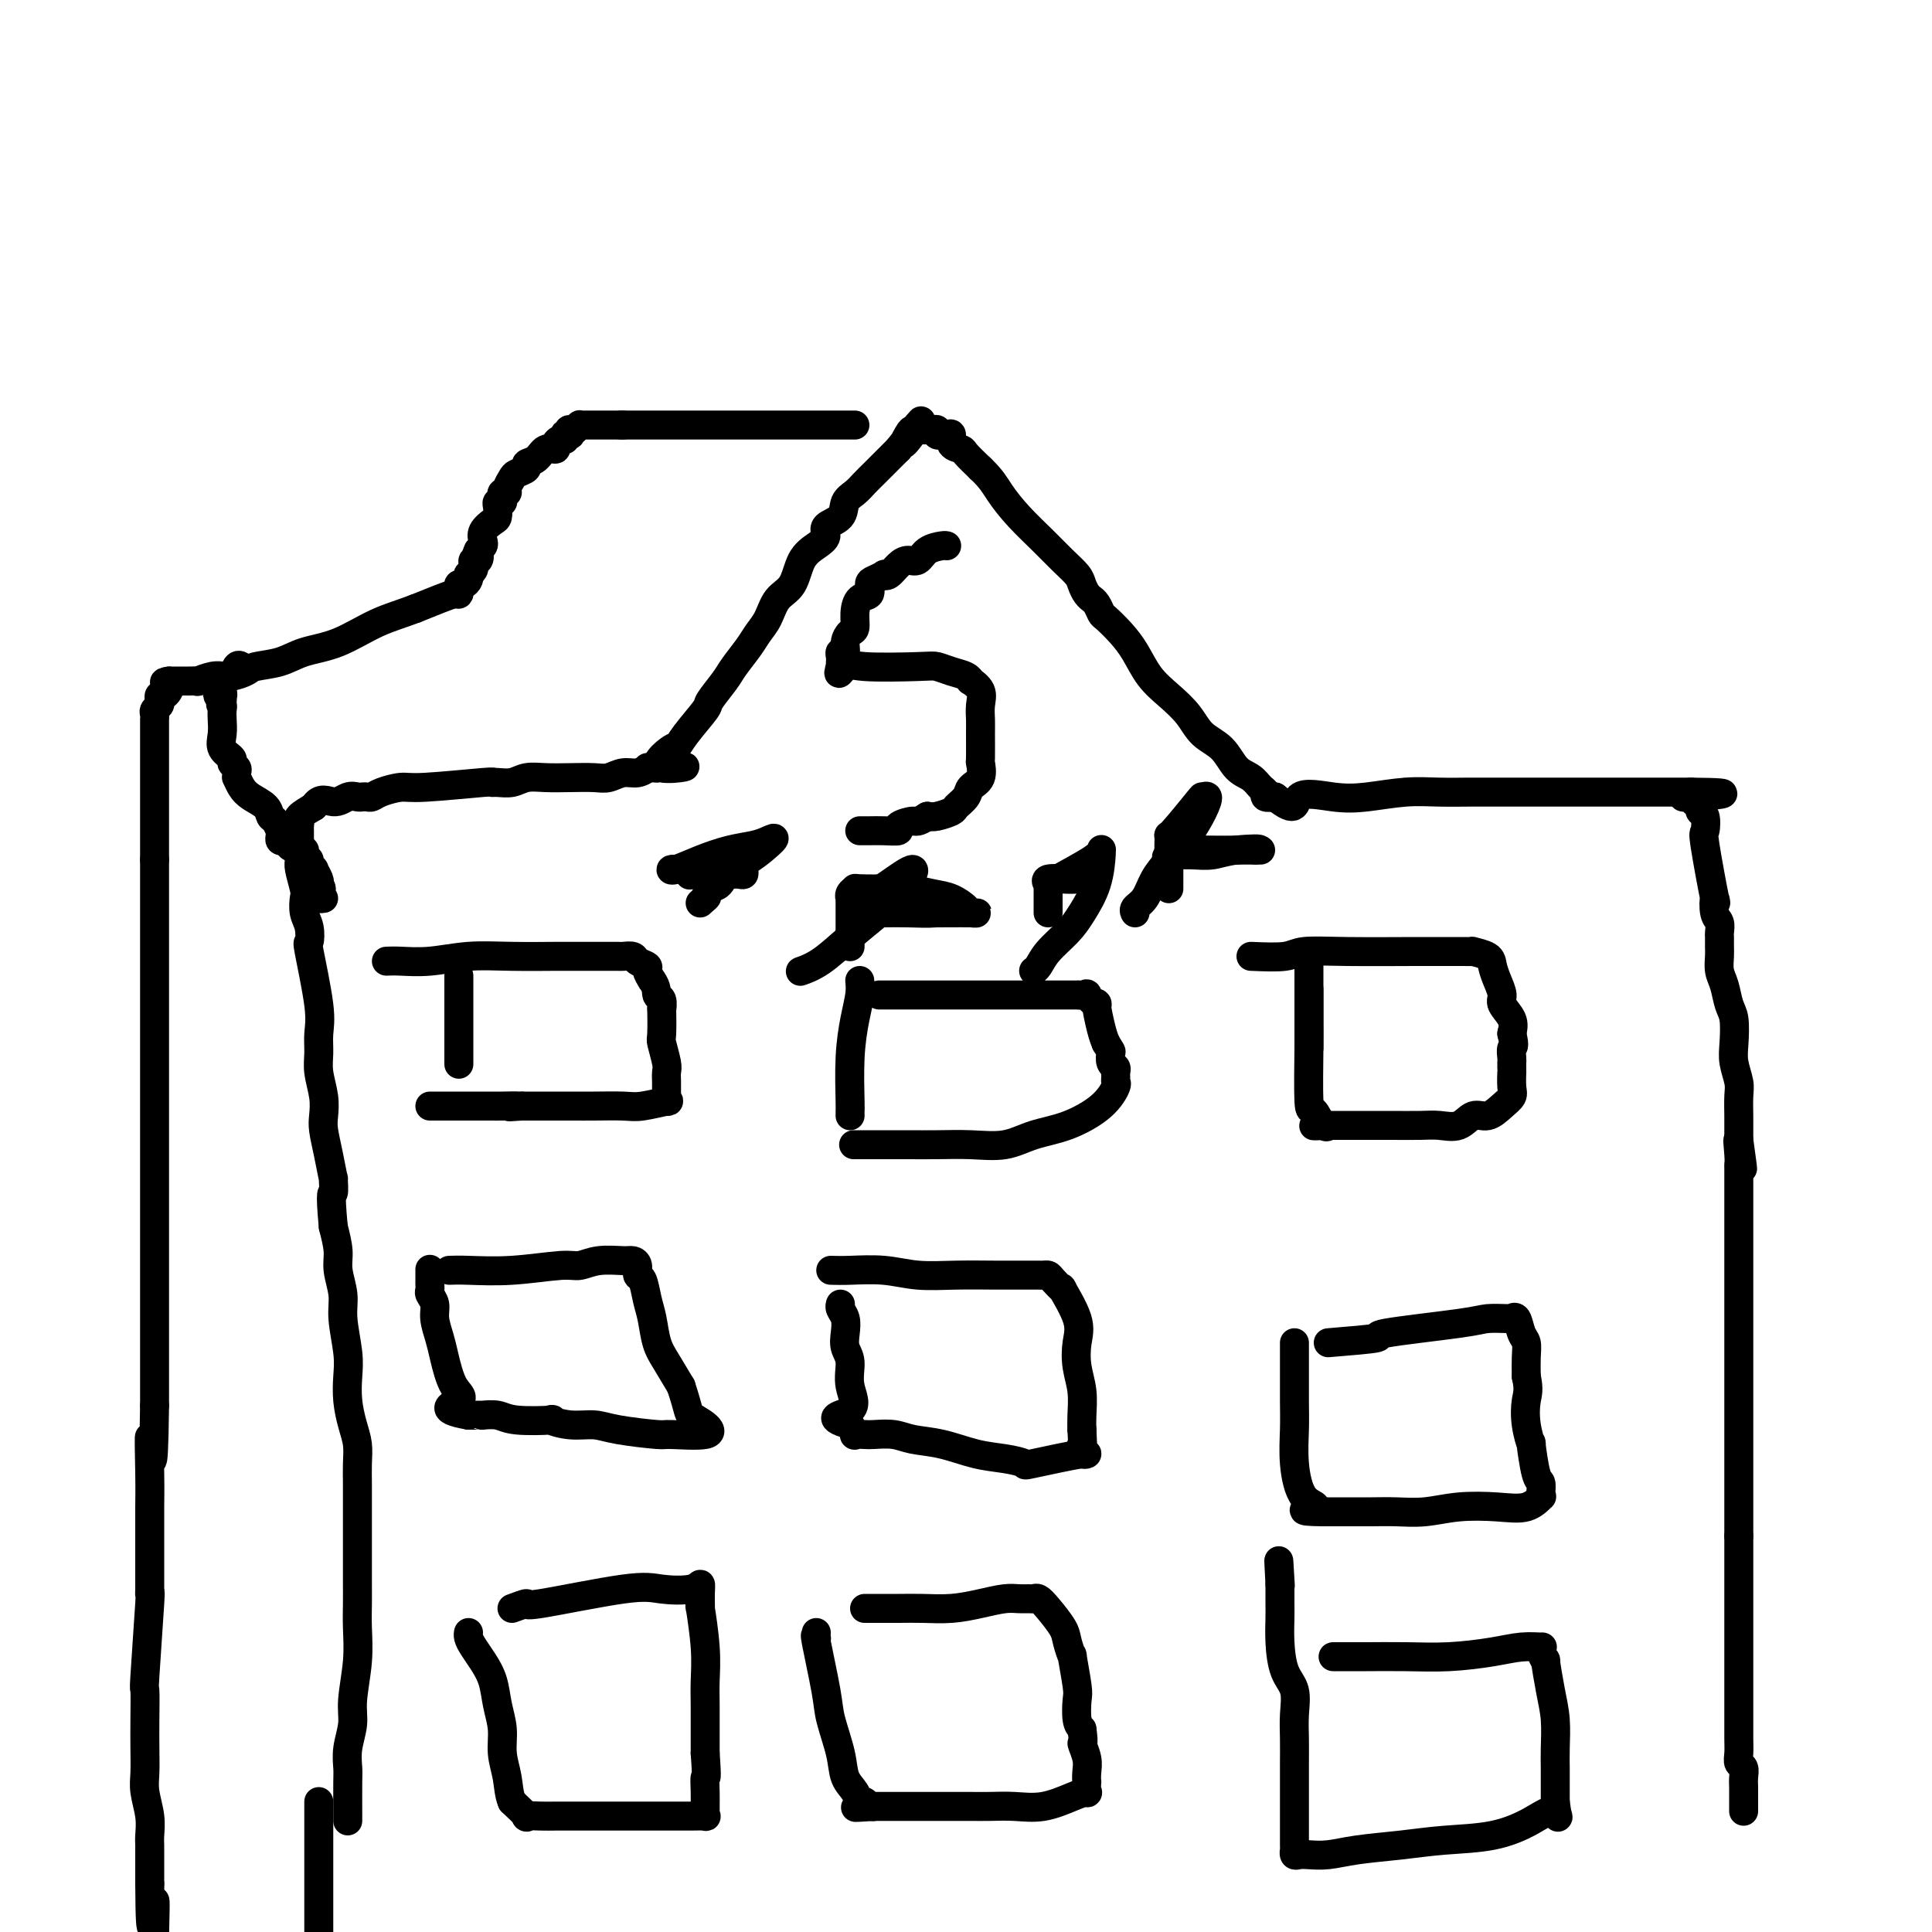 <svg viewBox='0 0 400 400' version='1.1' xmlns='http://www.w3.org/2000/svg' xmlns:xlink='http://www.w3.org/1999/xlink'><g fill='none' stroke='#000000' stroke-width='6' stroke-linecap='round' stroke-linejoin='round'><path d='M72,377c0.002,-0.233 0.005,-0.467 0,-2c-0.005,-1.533 -0.016,-4.367 0,-6c0.016,-1.633 0.061,-2.066 0,-3c-0.061,-0.934 -0.227,-2.370 0,-4c0.227,-1.630 0.845,-3.454 1,-5c0.155,-1.546 -0.155,-2.815 0,-5c0.155,-2.185 0.774,-5.287 1,-8c0.226,-2.713 0.061,-5.036 0,-7c-0.061,-1.964 -0.016,-3.570 0,-5c0.016,-1.430 0.004,-2.685 0,-4c-0.004,-1.315 -0.001,-2.691 0,-4c0.001,-1.309 0.000,-2.551 0,-4c-0.000,-1.449 -0.000,-3.104 0,-4c0.000,-0.896 0.001,-1.033 0,-2c-0.001,-0.967 -0.003,-2.764 0,-4c0.003,-1.236 0.011,-1.911 0,-3c-0.011,-1.089 -0.042,-2.591 0,-4c0.042,-1.409 0.156,-2.726 0,-4c-0.156,-1.274 -0.582,-2.504 -1,-4c-0.418,-1.496 -0.829,-3.259 -1,-5c-0.171,-1.741 -0.102,-3.459 0,-5c0.102,-1.541 0.238,-2.904 0,-5c-0.238,-2.096 -0.851,-4.926 -1,-7c-0.149,-2.074 0.166,-3.391 0,-5c-0.166,-1.609 -0.814,-3.510 -1,-5c-0.186,-1.490 0.090,-2.569 0,-4c-0.090,-1.431 -0.545,-3.216 -1,-5'/><path d='M69,254c-0.770,-8.348 -0.196,-6.719 0,-7c0.196,-0.281 0.014,-2.472 0,-3c-0.014,-0.528 0.141,0.608 0,0c-0.141,-0.608 -0.577,-2.959 -1,-5c-0.423,-2.041 -0.831,-3.770 -1,-5c-0.169,-1.230 -0.098,-1.959 0,-3c0.098,-1.041 0.225,-2.392 0,-4c-0.225,-1.608 -0.800,-3.472 -1,-5c-0.200,-1.528 -0.026,-2.718 0,-4c0.026,-1.282 -0.097,-2.654 0,-4c0.097,-1.346 0.415,-2.667 0,-6c-0.415,-3.333 -1.561,-8.679 -2,-11c-0.439,-2.321 -0.169,-1.617 0,-2c0.169,-0.383 0.238,-1.853 0,-3c-0.238,-1.147 -0.782,-1.969 -1,-3c-0.218,-1.031 -0.111,-2.269 0,-3c0.111,-0.731 0.226,-0.955 0,-2c-0.226,-1.045 -0.793,-2.910 -1,-4c-0.207,-1.090 -0.056,-1.405 0,-2c0.056,-0.595 0.015,-1.470 0,-2c-0.015,-0.530 -0.004,-0.716 0,-1c0.004,-0.284 0.001,-0.668 0,-1c-0.001,-0.332 0.000,-0.614 0,-1c-0.000,-0.386 -0.002,-0.876 0,-1c0.002,-0.124 0.009,0.119 0,0c-0.009,-0.119 -0.033,-0.599 0,-1c0.033,-0.401 0.124,-0.723 0,-1c-0.124,-0.277 -0.464,-0.508 0,-1c0.464,-0.492 1.732,-1.246 3,-2'/><path d='M65,167c1.217,-2.177 2.760,-1.119 4,-1c1.240,0.119 2.177,-0.699 3,-1c0.823,-0.301 1.531,-0.083 2,0c0.469,0.083 0.699,0.032 1,0c0.301,-0.032 0.673,-0.046 1,0c0.327,0.046 0.611,0.152 1,0c0.389,-0.152 0.885,-0.563 2,-1c1.115,-0.437 2.850,-0.902 4,-1c1.150,-0.098 1.715,0.171 5,0c3.285,-0.171 9.291,-0.782 12,-1c2.709,-0.218 2.120,-0.044 2,0c-0.120,0.044 0.227,-0.041 1,0c0.773,0.041 1.971,0.207 3,0c1.029,-0.207 1.889,-0.786 3,-1c1.111,-0.214 2.475,-0.061 4,0c1.525,0.061 3.213,0.032 5,0c1.787,-0.032 3.674,-0.065 5,0c1.326,0.065 2.092,0.228 3,0c0.908,-0.228 1.959,-0.846 3,-1c1.041,-0.154 2.072,0.155 3,0c0.928,-0.155 1.754,-0.773 2,-1c0.246,-0.227 -0.088,-0.061 0,0c0.088,0.061 0.596,0.017 1,0c0.404,-0.017 0.702,-0.009 1,0'/><path d='M136,159c11.101,-0.987 3.353,0.545 1,0c-2.353,-0.545 0.687,-3.165 2,-4c1.313,-0.835 0.898,0.117 1,0c0.102,-0.117 0.722,-1.304 2,-3c1.278,-1.696 3.214,-3.903 4,-5c0.786,-1.097 0.423,-1.084 1,-2c0.577,-0.916 2.094,-2.761 3,-4c0.906,-1.239 1.200,-1.872 2,-3c0.800,-1.128 2.105,-2.750 3,-4c0.895,-1.250 1.380,-2.127 2,-3c0.620,-0.873 1.377,-1.743 2,-3c0.623,-1.257 1.114,-2.903 2,-4c0.886,-1.097 2.168,-1.645 3,-3c0.832,-1.355 1.214,-3.517 2,-5c0.786,-1.483 1.974,-2.288 3,-3c1.026,-0.712 1.889,-1.331 2,-2c0.111,-0.669 -0.528,-1.386 0,-2c0.528,-0.614 2.225,-1.123 3,-2c0.775,-0.877 0.630,-2.121 1,-3c0.370,-0.879 1.257,-1.393 2,-2c0.743,-0.607 1.344,-1.307 2,-2c0.656,-0.693 1.369,-1.379 2,-2c0.631,-0.621 1.180,-1.177 2,-2c0.820,-0.823 1.910,-1.911 3,-3'/><path d='M186,93c8.201,-10.619 3.703,-4.166 2,-2c-1.703,2.166 -0.611,0.044 0,-1c0.611,-1.044 0.741,-1.012 1,-1c0.259,0.012 0.648,0.002 1,0c0.352,-0.002 0.668,0.003 1,0c0.332,-0.003 0.681,-0.015 1,0c0.319,0.015 0.606,0.056 1,0c0.394,-0.056 0.893,-0.211 1,0c0.107,0.211 -0.177,0.787 0,1c0.177,0.213 0.816,0.064 1,0c0.184,-0.064 -0.087,-0.042 0,0c0.087,0.042 0.533,0.104 1,0c0.467,-0.104 0.957,-0.373 1,0c0.043,0.373 -0.360,1.389 0,2c0.360,0.611 1.481,0.818 2,1c0.519,0.182 0.434,0.338 1,1c0.566,0.662 1.783,1.831 3,3'/><path d='M203,97c2.277,2.134 2.971,3.467 4,5c1.029,1.533 2.394,3.264 4,5c1.606,1.736 3.452,3.477 5,5c1.548,1.523 2.797,2.829 4,4c1.203,1.171 2.360,2.208 3,3c0.640,0.792 0.763,1.338 1,2c0.237,0.662 0.589,1.438 1,2c0.411,0.562 0.882,0.908 1,1c0.118,0.092 -0.117,-0.072 0,0c0.117,0.072 0.587,0.380 1,1c0.413,0.620 0.770,1.551 1,2c0.230,0.449 0.332,0.416 1,1c0.668,0.584 1.901,1.786 3,3c1.099,1.214 2.064,2.440 3,4c0.936,1.560 1.843,3.455 3,5c1.157,1.545 2.564,2.739 4,4c1.436,1.261 2.902,2.589 4,4c1.098,1.411 1.828,2.907 3,4c1.172,1.093 2.788,1.784 4,3c1.212,1.216 2.022,2.956 3,4c0.978,1.044 2.124,1.390 3,2c0.876,0.610 1.482,1.483 2,2c0.518,0.517 0.947,0.678 1,1c0.053,0.322 -0.271,0.806 0,1c0.271,0.194 1.135,0.097 2,0'/><path d='M264,165c4.815,3.872 3.854,1.052 5,0c1.146,-1.052 4.399,-0.334 7,0c2.601,0.334 4.549,0.286 7,0c2.451,-0.286 5.406,-0.809 8,-1c2.594,-0.191 4.829,-0.051 7,0c2.171,0.051 4.279,0.014 6,0c1.721,-0.014 3.054,-0.004 4,0c0.946,0.004 1.503,0.001 2,0c0.497,-0.001 0.932,-0.000 1,0c0.068,0.000 -0.231,0.000 1,0c1.231,-0.000 3.991,-0.000 6,0c2.009,0.000 3.265,0.000 5,0c1.735,-0.000 3.949,-0.000 6,0c2.051,0.000 3.940,0.000 6,0c2.060,-0.000 4.289,-0.000 6,0c1.711,0.000 2.902,0.000 4,0c1.098,-0.000 2.103,-0.000 3,0c0.897,0.000 1.685,0.000 2,0c0.315,-0.000 0.158,-0.000 0,0'/><path d='M350,164c13.245,0.089 3.357,0.811 0,1c-3.357,0.189 -0.182,-0.156 1,0c1.182,0.156 0.373,0.813 0,1c-0.373,0.187 -0.310,-0.096 0,0c0.310,0.096 0.866,0.572 1,1c0.134,0.428 -0.153,0.808 0,1c0.153,0.192 0.745,0.195 1,1c0.255,0.805 0.172,2.411 0,3c-0.172,0.589 -0.435,0.160 0,3c0.435,2.840 1.566,8.950 2,11c0.434,2.050 0.169,0.040 0,0c-0.169,-0.040 -0.241,1.890 0,3c0.241,1.110 0.797,1.399 1,2c0.203,0.601 0.054,1.515 0,2c-0.054,0.485 -0.011,0.540 0,1c0.011,0.460 -0.008,1.324 0,2c0.008,0.676 0.044,1.165 0,2c-0.044,0.835 -0.169,2.015 0,3c0.169,0.985 0.633,1.774 1,3c0.367,1.226 0.638,2.888 1,4c0.362,1.112 0.815,1.675 1,3c0.185,1.325 0.102,3.412 0,5c-0.102,1.588 -0.224,2.676 0,4c0.224,1.324 0.792,2.885 1,4c0.208,1.115 0.056,1.783 0,3c-0.056,1.217 -0.015,2.981 0,4c0.015,1.019 0.004,1.291 0,2c-0.004,0.709 -0.002,1.854 0,3'/><path d='M360,236c1.547,11.275 0.415,3.463 0,1c-0.415,-2.463 -0.111,0.425 0,2c0.111,1.575 0.030,1.839 0,2c-0.030,0.161 -0.008,0.221 0,1c0.008,0.779 0.002,2.279 0,3c-0.002,0.721 -0.001,0.664 0,1c0.001,0.336 0.000,1.067 0,2c-0.000,0.933 -0.000,2.069 0,3c0.000,0.931 0.000,1.659 0,2c-0.000,0.341 -0.000,0.296 0,2c0.000,1.704 0.000,5.159 0,7c-0.000,1.841 -0.000,2.069 0,3c0.000,0.931 0.000,2.565 0,4c-0.000,1.435 -0.000,2.669 0,4c0.000,1.331 0.000,2.757 0,4c-0.000,1.243 -0.000,2.303 0,4c0.000,1.697 0.000,4.030 0,6c-0.000,1.970 -0.000,3.577 0,5c0.000,1.423 0.000,2.660 0,4c-0.000,1.340 -0.000,2.781 0,4c0.000,1.219 0.000,2.214 0,3c-0.000,0.786 -0.000,1.361 0,2c0.000,0.639 0.000,1.340 0,2c-0.000,0.660 0.000,1.279 0,2c0.000,0.721 0.000,1.544 0,2c0.000,0.456 0.000,0.545 0,1c0.000,0.455 0.000,1.276 0,2c0.000,0.724 0.000,1.350 0,2c0.000,0.650 0.000,1.325 0,2'/><path d='M360,318c-0.000,13.035 -0.000,4.621 0,2c0.000,-2.621 0.000,0.550 0,2c-0.000,1.450 -0.000,1.178 0,2c0.000,0.822 0.000,2.737 0,4c-0.000,1.263 -0.000,1.872 0,3c0.000,1.128 0.000,2.774 0,4c-0.000,1.226 -0.000,2.031 0,3c0.000,0.969 0.000,2.103 0,3c-0.000,0.897 -0.000,1.557 0,2c0.000,0.443 0.000,0.670 0,2c-0.000,1.330 -0.000,3.763 0,5c0.000,1.237 0.000,1.280 0,2c-0.000,0.720 -0.001,2.119 0,3c0.001,0.881 0.004,1.243 0,2c-0.004,0.757 -0.015,1.907 0,3c0.015,1.093 0.057,2.128 0,3c-0.057,0.872 -0.211,1.581 0,2c0.211,0.419 0.789,0.550 1,1c0.211,0.450 0.057,1.221 0,2c-0.057,0.779 -0.015,1.567 0,2c0.015,0.433 0.004,0.512 0,1c-0.004,0.488 -0.001,1.385 0,2c0.001,0.615 0.000,0.948 0,1c-0.000,0.052 -0.000,-0.178 0,0c0.000,0.178 0.000,0.765 0,1c-0.000,0.235 -0.000,0.117 0,0'/><path d='M177,88c-0.252,0.000 -0.504,0.000 -1,0c-0.496,0.000 -1.237,0.000 -2,0c-0.763,0.000 -1.547,0.000 -3,0c-1.453,0.000 -3.575,0.000 -5,0c-1.425,0.000 -2.152,0.000 -4,0c-1.848,0.000 -4.816,0.000 -7,0c-2.184,0.000 -3.584,0.000 -5,0c-1.416,0.000 -2.850,-0.000 -4,0c-1.150,0.000 -2.018,0.000 -3,0c-0.982,0.000 -2.078,0.000 -3,0c-0.922,0.000 -1.670,0.000 -3,0c-1.330,0.000 -3.243,0.000 -4,0c-0.757,0.000 -0.358,0.000 -1,0c-0.642,0.000 -2.326,0.000 -3,0c-0.674,0.000 -0.337,0.000 0,0'/><path d='M129,88c-7.610,-0.000 -2.634,-0.000 -1,0c1.634,0.000 -0.074,0.000 -1,0c-0.926,-0.000 -1.070,-0.000 -1,0c0.070,0.000 0.356,0.000 0,0c-0.356,-0.000 -1.352,-0.000 -2,0c-0.648,0.000 -0.948,0.000 -1,0c-0.052,-0.000 0.145,-0.001 0,0c-0.145,0.001 -0.630,0.003 -1,0c-0.370,-0.003 -0.625,-0.011 -1,0c-0.375,0.011 -0.870,0.041 -1,0c-0.130,-0.041 0.106,-0.155 0,0c-0.106,0.155 -0.553,0.577 -1,1'/><path d='M119,89c-1.769,0.094 -1.192,-0.172 -1,0c0.192,0.172 -0.000,0.782 0,1c0.000,0.218 0.194,0.044 0,0c-0.194,-0.044 -0.774,0.044 -1,0c-0.226,-0.044 -0.097,-0.218 0,0c0.097,0.218 0.164,0.827 0,1c-0.164,0.173 -0.557,-0.091 -1,0c-0.443,0.091 -0.936,0.535 -1,1c-0.064,0.465 0.300,0.951 0,1c-0.300,0.049 -1.264,-0.337 -2,0c-0.736,0.337 -1.244,1.399 -2,2c-0.756,0.601 -1.762,0.742 -2,1c-0.238,0.258 0.291,0.633 0,1c-0.291,0.367 -1.402,0.724 -2,1c-0.598,0.276 -0.682,0.469 -1,1c-0.318,0.531 -0.869,1.400 -1,2c-0.131,0.600 0.157,0.931 0,1c-0.157,0.069 -0.760,-0.123 -1,0c-0.240,0.123 -0.116,0.562 0,1c0.116,0.438 0.226,0.876 0,1c-0.226,0.124 -0.786,-0.066 -1,0c-0.214,0.066 -0.082,0.389 0,1c0.082,0.611 0.114,1.512 0,2c-0.114,0.488 -0.373,0.565 -1,1c-0.627,0.435 -1.622,1.230 -2,2c-0.378,0.770 -0.140,1.515 0,2c0.140,0.485 0.183,0.710 0,1c-0.183,0.290 -0.591,0.645 -1,1'/><path d='M99,114c-1.099,2.483 -0.346,1.190 0,1c0.346,-0.190 0.285,0.724 0,1c-0.285,0.276 -0.795,-0.084 -1,0c-0.205,0.084 -0.107,0.614 0,1c0.107,0.386 0.222,0.629 0,1c-0.222,0.371 -0.781,0.869 -1,1c-0.219,0.131 -0.097,-0.106 0,0c0.097,0.106 0.170,0.554 0,1c-0.170,0.446 -0.583,0.889 -1,1c-0.417,0.111 -0.837,-0.112 -1,0c-0.163,0.112 -0.069,0.558 0,1c0.069,0.442 0.111,0.881 0,1c-0.111,0.119 -0.376,-0.083 -1,0c-0.624,0.083 -1.607,0.452 -3,1c-1.393,0.548 -3.197,1.274 -5,2'/><path d='M86,126c-2.816,1.080 -5.357,1.781 -8,3c-2.643,1.219 -5.389,2.956 -8,4c-2.611,1.044 -5.087,1.394 -7,2c-1.913,0.606 -3.263,1.469 -5,2c-1.737,0.531 -3.862,0.731 -5,1c-1.138,0.269 -1.290,0.607 -2,1c-0.710,0.393 -1.978,0.841 -3,1c-1.022,0.159 -1.799,0.028 -2,0c-0.201,-0.028 0.174,0.045 0,0c-0.174,-0.045 -0.898,-0.208 -2,0c-1.102,0.208 -2.582,0.788 -3,1c-0.418,0.212 0.225,0.057 0,0c-0.225,-0.057 -1.317,-0.015 -2,0c-0.683,0.015 -0.956,0.004 -1,0c-0.044,-0.004 0.143,-0.001 0,0c-0.143,0.001 -0.615,0.000 -1,0c-0.385,-0.000 -0.681,-0.000 -1,0c-0.319,0.000 -0.659,0.000 -1,0'/><path d='M35,141c-1.966,0.256 -0.382,0.397 0,1c0.382,0.603 -0.437,1.667 -1,2c-0.563,0.333 -0.869,-0.066 -1,0c-0.131,0.066 -0.088,0.596 0,1c0.088,0.404 0.220,0.682 0,1c-0.220,0.318 -0.791,0.677 -1,1c-0.209,0.323 -0.056,0.611 0,1c0.056,0.389 0.015,0.879 0,1c-0.015,0.121 -0.004,-0.128 0,0c0.004,0.128 0.001,0.632 0,1c-0.001,0.368 -0.000,0.600 0,1c0.000,0.400 0.000,0.969 0,1c-0.000,0.031 -0.000,-0.478 0,0c0.000,0.478 0.000,1.941 0,3c-0.000,1.059 -0.000,1.715 0,3c0.000,1.285 0.000,3.201 0,5c-0.000,1.799 -0.000,3.482 0,5c0.000,1.518 0.000,2.870 0,4c-0.000,1.130 -0.000,2.037 0,3c0.000,0.963 0.000,1.981 0,3'/><path d='M32,178c0.000,5.106 0.000,2.371 0,2c0.000,-0.371 0.000,1.622 0,3c0.000,1.378 0.000,2.140 0,3c0.000,0.860 0.000,1.818 0,3c0.000,1.182 -0.000,2.589 0,4c0.000,1.411 0.000,2.827 0,4c0.000,1.173 0.000,2.104 0,3c0.000,0.896 0.000,1.758 0,3c0.000,1.242 -0.000,2.865 0,4c0.000,1.135 0.000,1.783 0,3c-0.000,1.217 -0.000,3.003 0,4c0.000,0.997 0.000,1.206 0,2c-0.000,0.794 0.000,2.172 0,3c0.000,0.828 0.000,1.105 0,3c-0.000,1.895 -0.000,5.407 0,7c0.000,1.593 0.000,1.268 0,2c-0.000,0.732 -0.000,2.520 0,4c0.000,1.480 0.000,2.650 0,4c-0.000,1.350 -0.000,2.878 0,4c0.000,1.122 0.000,1.836 0,3c-0.000,1.164 -0.000,2.776 0,4c0.000,1.224 0.000,2.060 0,3c-0.000,0.940 -0.000,1.984 0,3c0.000,1.016 0.000,2.002 0,3c-0.000,0.998 -0.000,2.007 0,3c0.000,0.993 0.000,1.971 0,3c-0.000,1.029 -0.000,2.111 0,4c0.000,1.889 0.000,4.586 0,7c-0.000,2.414 -0.000,4.547 0,7c0.000,2.453 0.000,5.227 0,8'/><path d='M32,291c-0.226,18.735 -0.793,9.071 -1,7c-0.207,-2.071 -0.056,3.451 0,7c0.056,3.549 0.015,5.126 0,7c-0.015,1.874 -0.004,4.045 0,6c0.004,1.955 0.001,3.692 0,5c-0.001,1.308 0.001,2.186 0,3c-0.001,0.814 -0.004,1.565 0,2c0.004,0.435 0.015,0.553 0,1c-0.015,0.447 -0.057,1.223 0,1c0.057,-0.223 0.211,-1.446 0,2c-0.211,3.446 -0.788,11.563 -1,15c-0.212,3.437 -0.058,2.196 0,3c0.058,0.804 0.019,3.653 0,6c-0.019,2.347 -0.019,4.194 0,6c0.019,1.806 0.058,3.573 0,5c-0.058,1.427 -0.212,2.515 0,4c0.212,1.485 0.789,3.368 1,5c0.211,1.632 0.057,3.015 0,4c-0.057,0.985 -0.015,1.573 0,2c0.015,0.427 0.004,0.691 0,1c-0.004,0.309 -0.001,0.661 0,1c0.001,0.339 0.000,0.664 0,1c-0.000,0.336 -0.000,0.681 0,1c0.000,0.319 0.000,0.610 0,1c-0.000,0.390 -0.000,0.878 0,1c0.000,0.122 0.000,-0.121 0,0c-0.000,0.121 -0.000,0.606 0,1c0.000,0.394 0.000,0.697 0,1'/><path d='M31,390c0.072,15.880 0.751,6.081 1,4c0.249,-2.081 0.067,3.557 0,7c-0.067,3.443 -0.018,4.691 0,6c0.018,1.309 0.005,2.680 0,4c-0.005,1.320 -0.001,2.588 0,3c0.001,0.412 0.000,-0.034 0,0c-0.000,0.034 -0.000,0.548 0,1c0.000,0.452 0.000,0.844 0,1c-0.000,0.156 -0.000,0.078 0,0'/><path d='M66,373c0.000,0.162 0.000,0.323 0,1c0.000,0.677 0.000,1.869 0,3c0.000,1.131 0.000,2.201 0,3c0.000,0.799 0.000,1.327 0,2c0.000,0.673 0.000,1.491 0,2c0.000,0.509 0.000,0.710 0,1c0.000,0.290 0.000,0.668 0,1c0.000,0.332 0.000,0.616 0,1c0.000,0.384 0.000,0.868 0,1c0.000,0.132 0.000,-0.088 0,0c0.000,0.088 0.000,0.485 0,1c0.000,0.515 0.000,1.147 0,2c-0.000,0.853 0.000,1.927 0,3c0.000,1.073 -0.000,2.147 0,3c0.000,0.853 0.000,1.486 0,2c0.000,0.514 0.000,0.907 0,1c0.000,0.093 0.000,-0.116 0,0c0.000,0.116 0.000,0.558 0,1'/><path d='M66,401c0.000,4.570 0.000,1.995 0,1c0.000,-0.995 0.000,-0.411 0,0c0.000,0.411 0.000,0.649 0,1c0.000,0.351 -0.000,0.815 0,1c0.000,0.185 0.000,0.093 0,0'/><path d='M50,138c-0.332,-0.235 -0.663,-0.469 -1,0c-0.337,0.469 -0.679,1.642 -1,2c-0.321,0.358 -0.622,-0.097 -1,0c-0.378,0.097 -0.834,0.747 -1,1c-0.166,0.253 -0.043,0.110 0,0c0.043,-0.110 0.007,-0.187 0,0c-0.007,0.187 0.016,0.639 0,1c-0.016,0.361 -0.071,0.632 0,1c0.071,0.368 0.268,0.833 0,1c-0.268,0.167 -1.000,0.034 -1,0c-0.000,-0.034 0.731,0.029 1,0c0.269,-0.029 0.077,-0.151 0,0c-0.077,0.151 -0.038,0.576 0,1'/><path d='M46,145c-0.619,1.271 -0.168,0.949 0,1c0.168,0.051 0.053,0.476 0,1c-0.053,0.524 -0.043,1.149 0,2c0.043,0.851 0.121,1.930 0,3c-0.121,1.070 -0.439,2.132 0,3c0.439,0.868 1.634,1.543 2,2c0.366,0.457 -0.099,0.695 0,1c0.099,0.305 0.761,0.676 1,1c0.239,0.324 0.055,0.601 0,1c-0.055,0.399 0.020,0.922 0,1c-0.020,0.078 -0.136,-0.287 0,0c0.136,0.287 0.522,1.227 1,2c0.478,0.773 1.046,1.377 2,2c0.954,0.623 2.294,1.263 3,2c0.706,0.737 0.778,1.570 1,2c0.222,0.430 0.596,0.458 1,1c0.404,0.542 0.840,1.599 1,2c0.160,0.401 0.046,0.146 0,0c-0.046,-0.146 -0.023,-0.183 0,0c0.023,0.183 0.045,0.588 0,1c-0.045,0.412 -0.156,0.832 0,1c0.156,0.168 0.578,0.084 1,0'/><path d='M59,174c2.174,2.874 1.108,0.559 1,0c-0.108,-0.559 0.742,0.638 1,1c0.258,0.362 -0.076,-0.109 0,0c0.076,0.109 0.560,0.799 1,1c0.440,0.201 0.835,-0.087 1,0c0.165,0.087 0.101,0.549 0,1c-0.101,0.451 -0.238,0.889 0,1c0.238,0.111 0.852,-0.107 1,0c0.148,0.107 -0.170,0.540 0,1c0.170,0.460 0.829,0.948 1,1c0.171,0.052 -0.146,-0.332 0,0c0.146,0.332 0.756,1.381 1,2c0.244,0.619 0.122,0.810 0,1'/><path d='M66,183c1.079,1.574 0.275,1.010 0,1c-0.275,-0.010 -0.022,0.533 0,1c0.022,0.467 -0.186,0.856 0,1c0.186,0.144 0.768,0.041 1,0c0.232,-0.041 0.116,-0.021 0,0'/><path d='M196,113c-0.131,-0.052 -0.261,-0.103 -1,0c-0.739,0.103 -2.085,0.361 -3,1c-0.915,0.639 -1.398,1.660 -2,2c-0.602,0.340 -1.322,-0.001 -2,0c-0.678,0.001 -1.312,0.343 -2,1c-0.688,0.657 -1.428,1.628 -2,2c-0.572,0.372 -0.975,0.145 -1,0c-0.025,-0.145 0.326,-0.209 0,0c-0.326,0.209 -1.331,0.691 -2,1c-0.669,0.309 -1.002,0.443 -1,1c0.002,0.557 0.337,1.535 0,2c-0.337,0.465 -1.348,0.417 -2,1c-0.652,0.583 -0.944,1.796 -1,3c-0.056,1.204 0.125,2.399 0,3c-0.125,0.601 -0.555,0.609 -1,1c-0.445,0.391 -0.904,1.165 -1,2c-0.096,0.835 0.170,1.729 0,2c-0.170,0.271 -0.778,-0.082 -1,0c-0.222,0.082 -0.060,0.599 0,1c0.060,0.401 0.017,0.686 0,1c-0.017,0.314 -0.009,0.657 0,1'/><path d='M174,138c-0.935,2.786 0.227,0.749 1,0c0.773,-0.749 1.156,-0.212 4,0c2.844,0.212 8.150,0.099 11,0c2.850,-0.099 3.245,-0.186 4,0c0.755,0.186 1.870,0.643 3,1c1.130,0.357 2.275,0.612 3,1c0.725,0.388 1.032,0.908 1,1c-0.032,0.092 -0.401,-0.246 0,0c0.401,0.246 1.572,1.076 2,2c0.428,0.924 0.114,1.944 0,3c-0.114,1.056 -0.029,2.149 0,3c0.029,0.851 0.001,1.460 0,3c-0.001,1.540 0.026,4.012 0,5c-0.026,0.988 -0.105,0.492 0,1c0.105,0.508 0.395,2.020 0,3c-0.395,0.980 -1.474,1.429 -2,2c-0.526,0.571 -0.497,1.263 -1,2c-0.503,0.737 -1.537,1.517 -2,2c-0.463,0.483 -0.355,0.668 -1,1c-0.645,0.332 -2.041,0.809 -3,1c-0.959,0.191 -1.479,0.095 -2,0'/><path d='M192,169c-2.189,1.420 -2.161,0.969 -3,1c-0.839,0.031 -2.545,0.544 -3,1c-0.455,0.456 0.341,0.854 0,1c-0.341,0.146 -1.818,0.039 -3,0c-1.182,-0.039 -2.069,-0.010 -3,0c-0.931,0.010 -1.904,0.003 -2,0c-0.096,-0.003 0.687,-0.001 1,0c0.313,0.001 0.157,0.000 0,0'/><path d='M95,202c0.000,0.164 0.000,0.328 0,1c0.000,0.672 0.000,1.851 0,3c0.000,1.149 0.000,2.267 0,4c0.000,1.733 0.000,4.082 0,6c0.000,1.918 0.000,3.405 0,4c0.000,0.595 0.000,0.297 0,0'/><path d='M80,199c0.777,-0.030 1.555,-0.061 3,0c1.445,0.061 3.559,0.212 6,0c2.441,-0.212 5.210,-0.789 8,-1c2.790,-0.211 5.601,-0.057 9,0c3.399,0.057 7.387,0.015 9,0c1.613,-0.015 0.851,-0.004 2,0c1.149,0.004 4.210,0.000 6,0c1.790,-0.000 2.310,0.003 3,0c0.690,-0.003 1.552,-0.012 2,0c0.448,0.012 0.484,0.044 1,0c0.516,-0.044 1.514,-0.164 2,0c0.486,0.164 0.460,0.611 1,1c0.540,0.389 1.645,0.720 2,1c0.355,0.280 -0.042,0.509 0,1c0.042,0.491 0.521,1.246 1,2'/><path d='M135,203c1.094,1.430 0.829,2.506 1,3c0.171,0.494 0.777,0.406 1,1c0.223,0.594 0.064,1.872 0,2c-0.064,0.128 -0.031,-0.892 0,0c0.031,0.892 0.061,3.696 0,5c-0.061,1.304 -0.212,1.109 0,2c0.212,0.891 0.789,2.868 1,4c0.211,1.132 0.056,1.418 0,2c-0.056,0.582 -0.015,1.461 0,2c0.015,0.539 0.003,0.737 0,1c-0.003,0.263 0.004,0.591 0,1c-0.004,0.409 -0.017,0.898 0,1c0.017,0.102 0.065,-0.183 0,0c-0.065,0.183 -0.243,0.834 0,1c0.243,0.166 0.908,-0.152 0,0c-0.908,0.152 -3.390,0.773 -5,1c-1.610,0.227 -2.349,0.061 -4,0c-1.651,-0.061 -4.213,-0.016 -6,0c-1.787,0.016 -2.799,0.004 -4,0c-1.201,-0.004 -2.593,-0.001 -4,0c-1.407,0.001 -2.831,0.000 -4,0c-1.169,-0.000 -2.085,-0.000 -3,0'/><path d='M108,229c-4.712,0.309 -1.494,0.083 -1,0c0.494,-0.083 -1.738,-0.022 -3,0c-1.262,0.022 -1.556,0.006 -2,0c-0.444,-0.006 -1.039,-0.002 -2,0c-0.961,0.002 -2.289,0.000 -3,0c-0.711,-0.000 -0.806,-0.000 -1,0c-0.194,0.000 -0.486,0.000 -1,0c-0.514,-0.000 -1.248,-0.000 -2,0c-0.752,0.000 -1.522,0.000 -2,0c-0.478,-0.000 -0.664,-0.000 -1,0c-0.336,0.000 -0.821,0.000 -1,0c-0.179,-0.000 -0.051,-0.000 0,0c0.051,0.000 0.026,0.000 0,0'/><path d='M178,203c0.083,0.875 0.166,1.750 0,3c-0.166,1.250 -0.580,2.874 -1,5c-0.420,2.126 -0.844,4.752 -1,8c-0.156,3.248 -0.042,7.118 0,9c0.042,1.882 0.011,1.776 0,2c-0.011,0.224 -0.003,0.778 0,1c0.003,0.222 0.002,0.111 0,0'/><path d='M182,206c0.542,0.000 1.084,0.000 2,0c0.916,-0.000 2.204,-0.000 4,0c1.796,0.000 4.098,0.000 6,0c1.902,-0.000 3.404,-0.000 6,0c2.596,0.000 6.287,0.001 9,0c2.713,-0.001 4.448,-0.003 7,0c2.552,0.003 5.921,0.009 7,0c1.079,-0.009 -0.132,-0.035 0,0c0.132,0.035 1.608,0.131 2,0c0.392,-0.131 -0.298,-0.488 0,0c0.298,0.488 1.585,1.822 2,2c0.415,0.178 -0.042,-0.798 0,0c0.042,0.798 0.583,3.371 1,5c0.417,1.629 0.708,2.315 1,3'/><path d='M229,216c1.171,1.891 1.098,1.620 1,2c-0.098,0.380 -0.223,1.412 0,2c0.223,0.588 0.793,0.733 1,1c0.207,0.267 0.050,0.657 0,1c-0.050,0.343 0.008,0.638 0,1c-0.008,0.362 -0.083,0.792 0,1c0.083,0.208 0.324,0.193 0,1c-0.324,0.807 -1.214,2.437 -3,4c-1.786,1.563 -4.468,3.060 -7,4c-2.532,0.940 -4.913,1.324 -7,2c-2.087,0.676 -3.878,1.645 -6,2c-2.122,0.355 -4.573,0.095 -7,0c-2.427,-0.095 -4.830,-0.025 -7,0c-2.170,0.025 -4.109,0.007 -6,0c-1.891,-0.007 -3.736,-0.002 -5,0c-1.264,0.002 -1.947,0.000 -3,0c-1.053,-0.000 -2.476,-0.000 -3,0c-0.524,0.000 -0.150,0.000 0,0c0.150,-0.000 0.075,-0.000 0,0'/><path d='M271,200c0.000,1.039 0.000,2.079 0,3c0.000,0.921 0.000,1.724 0,3c0.000,1.276 0.000,3.025 0,4c-0.000,0.975 0.000,1.176 0,2c0.000,0.824 0.000,2.273 0,3c0.000,0.727 0.000,0.734 0,1c0.000,0.266 0.000,0.790 0,1c0.000,0.210 0.000,0.105 0,0'/><path d='M259,198c2.676,0.113 5.352,0.227 7,0c1.648,-0.227 2.269,-0.793 4,-1c1.731,-0.207 4.574,-0.055 9,0c4.426,0.055 10.437,0.014 14,0c3.563,-0.014 4.678,-0.001 6,0c1.322,0.001 2.851,-0.008 4,0c1.149,0.008 1.918,0.035 2,0c0.082,-0.035 -0.524,-0.133 0,0c0.524,0.133 2.177,0.496 3,1c0.823,0.504 0.816,1.149 1,2c0.184,0.851 0.557,1.908 1,3c0.443,1.092 0.954,2.221 1,3c0.046,0.779 -0.372,1.210 0,2c0.372,0.790 1.535,1.940 2,3c0.465,1.060 0.233,2.030 0,3'/><path d='M313,214c0.773,3.047 0.207,2.663 0,3c-0.207,0.337 -0.055,1.394 0,2c0.055,0.606 0.014,0.760 0,1c-0.014,0.240 -0.002,0.564 0,1c0.002,0.436 -0.005,0.984 0,1c0.005,0.016 0.021,-0.499 0,0c-0.021,0.499 -0.078,2.013 0,3c0.078,0.987 0.290,1.449 0,2c-0.290,0.551 -1.081,1.191 -2,2c-0.919,0.809 -1.965,1.786 -3,2c-1.035,0.214 -2.057,-0.335 -3,0c-0.943,0.335 -1.805,1.554 -3,2c-1.195,0.446 -2.721,0.120 -4,0c-1.279,-0.120 -2.311,-0.032 -4,0c-1.689,0.032 -4.035,0.009 -6,0c-1.965,-0.009 -3.547,-0.002 -5,0c-1.453,0.002 -2.776,0.001 -4,0c-1.224,-0.001 -2.350,-0.000 -3,0c-0.650,0.000 -0.825,0.000 -1,0'/><path d='M275,233c-5.360,0.258 -2.259,-0.098 -1,0c1.259,0.098 0.677,0.649 0,0c-0.677,-0.649 -1.449,-2.498 -2,-3c-0.551,-0.502 -0.880,0.341 -1,-2c-0.120,-2.341 -0.032,-7.868 0,-11c0.032,-3.132 0.009,-3.871 0,-5c-0.009,-1.129 -0.002,-2.650 0,-4c0.002,-1.350 0.001,-2.529 0,-3c-0.001,-0.471 -0.000,-0.236 0,0'/><path d='M93,263c0.948,-0.033 1.897,-0.065 4,0c2.103,0.065 5.362,0.228 9,0c3.638,-0.228 7.657,-0.846 10,-1c2.343,-0.154 3.010,0.157 4,0c0.990,-0.157 2.303,-0.781 4,-1c1.697,-0.219 3.778,-0.034 5,0c1.222,0.034 1.584,-0.084 2,0c0.416,0.084 0.885,0.369 1,1c0.115,0.631 -0.125,1.607 0,2c0.125,0.393 0.613,0.204 1,1c0.387,0.796 0.673,2.578 1,4c0.327,1.422 0.696,2.484 1,4c0.304,1.516 0.543,3.485 1,5c0.457,1.515 1.130,2.576 2,4c0.870,1.424 1.935,3.212 3,5'/><path d='M141,287c1.692,5.138 1.423,5.483 2,6c0.577,0.517 1.999,1.208 3,2c1.001,0.792 1.581,1.686 0,2c-1.581,0.314 -5.324,0.047 -7,0c-1.676,-0.047 -1.285,0.127 -3,0c-1.715,-0.127 -5.535,-0.556 -8,-1c-2.465,-0.444 -3.573,-0.903 -5,-1c-1.427,-0.097 -3.171,0.166 -5,0c-1.829,-0.166 -3.741,-0.763 -4,-1c-0.259,-0.237 1.137,-0.116 0,0c-1.137,0.116 -4.805,0.227 -7,0c-2.195,-0.227 -2.917,-0.793 -4,-1c-1.083,-0.207 -2.528,-0.055 -3,0c-0.472,0.055 0.028,0.015 0,0c-0.028,-0.015 -0.584,-0.004 -1,0c-0.416,0.004 -0.690,0.001 -1,0c-0.310,-0.001 -0.655,-0.001 -1,0'/><path d='M97,293c-6.919,-1.200 -3.217,-2.201 -2,-3c1.217,-0.799 -0.051,-1.397 -1,-3c-0.949,-1.603 -1.579,-4.212 -2,-6c-0.421,-1.788 -0.635,-2.755 -1,-4c-0.365,-1.245 -0.882,-2.768 -1,-4c-0.118,-1.232 0.165,-2.174 0,-3c-0.165,-0.826 -0.776,-1.535 -1,-2c-0.224,-0.465 -0.060,-0.685 0,-1c0.060,-0.315 0.016,-0.724 0,-1c-0.016,-0.276 -0.004,-0.421 0,-1c0.004,-0.579 0.001,-1.594 0,-2c-0.001,-0.406 -0.001,-0.203 0,0'/><path d='M172,263c1.060,0.030 2.120,0.061 4,0c1.880,-0.061 4.579,-0.212 7,0c2.421,0.212 4.564,0.789 7,1c2.436,0.211 5.163,0.057 8,0c2.837,-0.057 5.782,-0.015 8,0c2.218,0.015 3.708,0.004 5,0c1.292,-0.004 2.386,0.000 3,0c0.614,-0.000 0.747,-0.005 1,0c0.253,0.005 0.625,0.021 1,0c0.375,-0.021 0.753,-0.078 1,0c0.247,0.078 0.364,0.291 1,1c0.636,0.709 1.791,1.914 2,2c0.209,0.086 -0.529,-0.947 0,0c0.529,0.947 2.324,3.874 3,6c0.676,2.126 0.234,3.451 0,5c-0.234,1.549 -0.259,3.322 0,5c0.259,1.678 0.800,3.259 1,5c0.200,1.741 0.057,3.640 0,5c-0.057,1.360 -0.029,2.180 0,3'/><path d='M224,296c0.197,4.108 0.189,2.877 0,3c-0.189,0.123 -0.559,1.599 0,2c0.559,0.401 2.045,-0.273 0,0c-2.045,0.273 -7.623,1.492 -10,2c-2.377,0.508 -1.553,0.305 -2,0c-0.447,-0.305 -2.166,-0.712 -4,-1c-1.834,-0.288 -3.783,-0.455 -6,-1c-2.217,-0.545 -4.701,-1.466 -7,-2c-2.299,-0.534 -4.414,-0.679 -6,-1c-1.586,-0.321 -2.645,-0.817 -4,-1c-1.355,-0.183 -3.007,-0.055 -4,0c-0.993,0.055 -1.328,0.035 -2,0c-0.672,-0.035 -1.681,-0.086 -2,0c-0.319,0.086 0.052,0.310 0,0c-0.052,-0.310 -0.526,-1.155 -1,-2'/><path d='M176,295c-5.874,-1.685 -1.560,-1.896 0,-3c1.560,-1.104 0.367,-3.100 0,-5c-0.367,-1.900 0.094,-3.703 0,-5c-0.094,-1.297 -0.743,-2.089 -1,-3c-0.257,-0.911 -0.121,-1.943 0,-3c0.121,-1.057 0.229,-2.140 0,-3c-0.229,-0.860 -0.793,-1.499 -1,-2c-0.207,-0.501 -0.056,-0.866 0,-1c0.056,-0.134 0.016,-0.038 0,0c-0.016,0.038 -0.008,0.019 0,0'/><path d='M275,278c4.414,-0.362 8.829,-0.724 10,-1c1.171,-0.276 -0.901,-0.466 2,-1c2.901,-0.534 10.777,-1.410 15,-2c4.223,-0.590 4.795,-0.893 6,-1c1.205,-0.107 3.044,-0.019 4,0c0.956,0.019 1.031,-0.032 1,0c-0.031,0.032 -0.166,0.146 0,0c0.166,-0.146 0.633,-0.553 1,0c0.367,0.553 0.634,2.066 1,3c0.366,0.934 0.829,1.290 1,2c0.171,0.710 0.049,1.774 0,3c-0.049,1.226 -0.024,2.613 0,4'/><path d='M316,285c0.636,2.757 0.226,3.650 0,5c-0.226,1.350 -0.267,3.159 0,5c0.267,1.841 0.842,3.715 1,4c0.158,0.285 -0.102,-1.019 0,0c0.102,1.019 0.565,4.362 1,6c0.435,1.638 0.842,1.571 1,2c0.158,0.429 0.069,1.355 0,2c-0.069,0.645 -0.116,1.009 0,1c0.116,-0.009 0.396,-0.391 0,0c-0.396,0.391 -1.466,1.555 -3,2c-1.534,0.445 -3.531,0.172 -6,0c-2.469,-0.172 -5.408,-0.242 -8,0c-2.592,0.242 -4.836,0.797 -7,1c-2.164,0.203 -4.248,0.054 -6,0c-1.752,-0.054 -3.173,-0.015 -5,0c-1.827,0.015 -4.062,0.004 -5,0c-0.938,-0.004 -0.580,-0.001 -1,0c-0.420,0.001 -1.618,0.000 -2,0c-0.382,-0.000 0.051,-0.000 0,0c-0.051,0.000 -0.586,0.000 -1,0c-0.414,-0.000 -0.707,-0.000 -1,0'/><path d='M274,313c-6.862,-0.039 -3.015,-0.637 -2,-1c1.015,-0.363 -0.800,-0.492 -2,-2c-1.200,-1.508 -1.786,-4.396 -2,-7c-0.214,-2.604 -0.057,-4.925 0,-7c0.057,-2.075 0.015,-3.905 0,-6c-0.015,-2.095 -0.004,-4.456 0,-6c0.004,-1.544 0.001,-2.269 0,-3c-0.001,-0.731 -0.000,-1.466 0,-2c0.000,-0.534 0.000,-0.867 0,-1c-0.000,-0.133 -0.000,-0.067 0,0'/><path d='M106,333c1.391,-0.513 2.782,-1.026 3,-1c0.218,0.026 -0.736,0.591 3,0c3.736,-0.591 12.164,-2.336 17,-3c4.836,-0.664 6.081,-0.246 8,0c1.919,0.246 4.513,0.318 6,0c1.487,-0.318 1.866,-1.028 2,-1c0.134,0.028 0.022,0.793 0,2c-0.022,1.207 0.047,2.856 0,3c-0.047,0.144 -0.209,-1.218 0,0c0.209,1.218 0.788,5.017 1,8c0.212,2.983 0.057,5.150 0,7c-0.057,1.850 -0.015,3.383 0,5c0.015,1.617 0.004,3.319 0,5c-0.004,1.681 -0.002,3.340 0,5'/><path d='M146,363c0.464,6.256 0.124,4.895 0,5c-0.124,0.105 -0.031,1.674 0,3c0.031,1.326 0.001,2.408 0,3c-0.001,0.592 0.029,0.695 0,1c-0.029,0.305 -0.115,0.814 0,1c0.115,0.186 0.433,0.050 0,0c-0.433,-0.050 -1.616,-0.013 -3,0c-1.384,0.013 -2.968,0.004 -5,0c-2.032,-0.004 -4.510,-0.001 -7,0c-2.490,0.001 -4.991,-0.000 -7,0c-2.009,0.000 -3.527,0.002 -5,0c-1.473,-0.002 -2.900,-0.009 -4,0c-1.100,0.009 -1.872,0.033 -3,0c-1.128,-0.033 -2.611,-0.124 -3,0c-0.389,0.124 0.318,0.464 0,0c-0.318,-0.464 -1.659,-1.732 -3,-3'/><path d='M106,373c-0.626,-1.357 -0.692,-3.251 -1,-5c-0.308,-1.749 -0.859,-3.353 -1,-5c-0.141,-1.647 0.127,-3.337 0,-5c-0.127,-1.663 -0.651,-3.300 -1,-5c-0.349,-1.700 -0.524,-3.464 -1,-5c-0.476,-1.536 -1.252,-2.842 -2,-4c-0.748,-1.158 -1.469,-2.166 -2,-3c-0.531,-0.834 -0.874,-1.494 -1,-2c-0.126,-0.506 -0.036,-0.859 0,-1c0.036,-0.141 0.018,-0.071 0,0'/><path d='M179,333c0.393,-0.002 0.785,-0.003 2,0c1.215,0.003 3.252,0.011 5,0c1.748,-0.011 3.206,-0.041 5,0c1.794,0.041 3.923,0.155 6,0c2.077,-0.155 4.101,-0.577 6,-1c1.899,-0.423 3.674,-0.846 5,-1c1.326,-0.154 2.202,-0.037 3,0c0.798,0.037 1.517,-0.005 2,0c0.483,0.005 0.731,0.058 1,0c0.269,-0.058 0.559,-0.227 1,0c0.441,0.227 1.031,0.850 2,2c0.969,1.150 2.316,2.826 3,4c0.684,1.174 0.705,1.845 1,3c0.295,1.155 0.863,2.792 1,3c0.137,0.208 -0.157,-1.013 0,0c0.157,1.013 0.764,4.261 1,6c0.236,1.739 0.102,1.968 0,3c-0.102,1.032 -0.172,2.866 0,4c0.172,1.134 0.586,1.567 1,2'/><path d='M224,358c0.558,3.786 -0.046,2.749 0,3c0.046,0.251 0.744,1.788 1,3c0.256,1.212 0.070,2.100 0,3c-0.070,0.900 -0.025,1.812 0,2c0.025,0.188 0.031,-0.348 0,0c-0.031,0.348 -0.100,1.582 0,2c0.100,0.418 0.369,0.021 0,0c-0.369,-0.021 -1.375,0.334 -3,1c-1.625,0.666 -3.867,1.643 -6,2c-2.133,0.357 -4.156,0.096 -6,0c-1.844,-0.096 -3.509,-0.026 -5,0c-1.491,0.026 -2.809,0.007 -4,0c-1.191,-0.007 -2.254,-0.002 -3,0c-0.746,0.002 -1.174,0.000 -2,0c-0.826,-0.000 -2.049,-0.000 -3,0c-0.951,0.000 -1.630,0.000 -2,0c-0.370,-0.000 -0.431,-0.000 -1,0c-0.569,0.000 -1.648,0.000 -2,0c-0.352,-0.000 0.022,-0.000 0,0c-0.022,0.000 -0.440,0.000 -1,0c-0.560,-0.000 -1.264,-0.000 -2,0c-0.736,0.000 -1.506,0.000 -2,0c-0.494,-0.000 -0.713,-0.000 -1,0c-0.287,0.000 -0.644,0.000 -1,0'/><path d='M181,374c-7.046,0.446 -2.660,0.062 -1,0c1.660,-0.062 0.596,0.200 0,0c-0.596,-0.200 -0.722,-0.861 -1,-1c-0.278,-0.139 -0.709,0.245 -1,0c-0.291,-0.245 -0.444,-1.118 -1,-2c-0.556,-0.882 -1.516,-1.772 -2,-3c-0.484,-1.228 -0.494,-2.795 -1,-5c-0.506,-2.205 -1.509,-5.049 -2,-7c-0.491,-1.951 -0.471,-3.010 -1,-6c-0.529,-2.990 -1.606,-7.912 -2,-10c-0.394,-2.088 -0.106,-1.343 0,-1c0.106,0.343 0.028,0.285 0,0c-0.028,-0.285 -0.008,-0.796 0,-1c0.008,-0.204 0.004,-0.102 0,0'/><path d='M276,343c1.537,-0.002 3.074,-0.003 4,0c0.926,0.003 1.240,0.011 3,0c1.760,-0.011 4.966,-0.041 8,0c3.034,0.041 5.895,0.154 9,0c3.105,-0.154 6.453,-0.576 9,-1c2.547,-0.424 4.294,-0.851 6,-1c1.706,-0.149 3.370,-0.020 4,0c0.630,0.020 0.224,-0.068 0,0c-0.224,0.068 -0.266,0.291 0,1c0.266,0.709 0.842,1.904 1,2c0.158,0.096 -0.101,-0.908 0,0c0.101,0.908 0.563,3.727 1,6c0.437,2.273 0.849,4.000 1,6c0.151,2.000 0.040,4.272 0,6c-0.040,1.728 -0.011,2.911 0,4c0.011,1.089 0.003,2.085 0,3c-0.003,0.915 -0.001,1.750 0,2c0.001,0.250 0.000,-0.087 0,0c-0.000,0.087 -0.000,0.596 0,1c0.000,0.404 0.000,0.702 0,1'/><path d='M322,373c0.673,5.327 0.855,2.646 0,2c-0.855,-0.646 -2.748,0.744 -5,2c-2.252,1.256 -4.864,2.379 -8,3c-3.136,0.621 -6.797,0.741 -10,1c-3.203,0.259 -5.947,0.658 -9,1c-3.053,0.342 -6.415,0.629 -9,1c-2.585,0.371 -4.391,0.828 -6,1c-1.609,0.172 -3.020,0.061 -4,0c-0.980,-0.061 -1.531,-0.073 -2,0c-0.469,0.073 -0.858,0.229 -1,0c-0.142,-0.229 -0.038,-0.843 0,-1c0.038,-0.157 0.010,0.143 0,-1c-0.010,-1.143 -0.003,-3.729 0,-6c0.003,-2.271 0.003,-4.229 0,-6c-0.003,-1.771 -0.007,-3.357 0,-5c0.007,-1.643 0.026,-3.344 0,-5c-0.026,-1.656 -0.098,-3.265 0,-5c0.098,-1.735 0.366,-3.594 0,-5c-0.366,-1.406 -1.366,-2.359 -2,-4c-0.634,-1.641 -0.902,-3.970 -1,-6c-0.098,-2.030 -0.026,-3.761 0,-5c0.026,-1.239 0.007,-1.988 0,-3c-0.007,-1.012 -0.002,-2.289 0,-3c0.002,-0.711 0.001,-0.855 0,-1'/><path d='M265,328c-0.467,-8.933 -0.133,-3.267 0,-1c0.133,2.267 0.067,1.133 0,0'/><path d='M150,178c-0.061,-0.083 -0.122,-0.167 0,0c0.122,0.167 0.426,0.584 1,1c0.574,0.416 1.419,0.829 2,1c0.581,0.171 0.897,0.098 1,0c0.103,-0.098 -0.006,-0.222 0,0c0.006,0.222 0.127,0.792 0,1c-0.127,0.208 -0.502,0.056 -1,0c-0.498,-0.056 -1.119,-0.015 -2,0c-0.881,0.015 -2.022,0.004 -3,0c-0.978,-0.004 -1.792,-0.001 -2,0c-0.208,0.001 0.190,0.000 0,0c-0.190,-0.000 -0.968,-0.000 -1,0c-0.032,0.000 0.682,0.000 1,0c0.318,-0.000 0.239,-0.000 0,0c-0.239,0.000 -0.640,0.000 -1,0c-0.360,-0.000 -0.680,-0.000 -1,0'/><path d='M144,181c-1.647,0.215 -1.263,0.254 -1,0c0.263,-0.254 0.407,-0.801 0,-1c-0.407,-0.199 -1.363,-0.052 -2,0c-0.637,0.052 -0.955,0.008 -1,0c-0.045,-0.008 0.185,0.019 0,0c-0.185,-0.019 -0.783,-0.085 -1,0c-0.217,0.085 -0.053,0.321 1,0c1.053,-0.321 2.994,-1.200 5,-2c2.006,-0.800 4.077,-1.521 6,-2c1.923,-0.479 3.696,-0.716 5,-1c1.304,-0.284 2.137,-0.615 3,-1c0.863,-0.385 1.755,-0.823 1,0c-0.755,0.823 -3.158,2.905 -5,4c-1.842,1.095 -3.123,1.201 -4,2c-0.877,0.799 -1.352,2.292 -2,3c-0.648,0.708 -1.471,0.631 -2,1c-0.529,0.369 -0.765,1.185 -1,2'/><path d='M146,186c-2.022,1.867 -0.578,0.533 0,0c0.578,-0.533 0.289,-0.267 0,0'/><path d='M176,196c0.000,-0.780 0.000,-1.560 0,-2c-0.000,-0.440 -0.000,-0.538 0,-1c0.000,-0.462 0.000,-1.286 0,-2c-0.000,-0.714 -0.001,-1.319 0,-2c0.001,-0.681 0.005,-1.440 0,-2c-0.005,-0.560 -0.017,-0.921 0,-1c0.017,-0.079 0.063,0.123 0,0c-0.063,-0.123 -0.234,-0.570 0,-1c0.234,-0.430 0.873,-0.844 1,-1c0.127,-0.156 -0.259,-0.054 1,0c1.259,0.054 4.162,0.059 6,0c1.838,-0.059 2.609,-0.184 4,0c1.391,0.184 3.402,0.676 5,1c1.598,0.324 2.785,0.479 4,1c1.215,0.521 2.460,1.408 3,2c0.540,0.592 0.376,0.890 1,1c0.624,0.110 2.035,0.031 1,0c-1.035,-0.031 -4.518,-0.016 -8,0'/><path d='M194,189c-2.030,0.155 -4.104,0.044 -6,0c-1.896,-0.044 -3.613,-0.021 -5,0c-1.387,0.021 -2.443,0.040 -3,0c-0.557,-0.040 -0.617,-0.141 -1,0c-0.383,0.141 -1.091,0.522 -1,0c0.091,-0.522 0.981,-1.946 2,-3c1.019,-1.054 2.168,-1.736 4,-3c1.832,-1.264 4.346,-3.110 5,-3c0.654,0.110 -0.554,2.177 -2,4c-1.446,1.823 -3.130,3.403 -5,5c-1.870,1.597 -3.927,3.213 -6,5c-2.073,1.787 -4.163,3.747 -6,5c-1.837,1.253 -3.420,1.800 -4,2c-0.580,0.200 -0.156,0.054 0,0c0.156,-0.054 0.045,-0.015 0,0c-0.045,0.015 -0.022,0.008 0,0'/><path d='M217,189c-0.002,-1.074 -0.004,-2.148 0,-3c0.004,-0.852 0.015,-1.482 0,-2c-0.015,-0.518 -0.054,-0.923 0,-1c0.054,-0.077 0.202,0.176 0,0c-0.202,-0.176 -0.752,-0.779 0,-1c0.752,-0.221 2.806,-0.059 4,0c1.194,0.059 1.526,0.016 2,0c0.474,-0.016 1.089,-0.004 2,0c0.911,0.004 2.117,0.001 2,0c-0.117,-0.001 -1.559,-0.001 -3,0'/><path d='M224,182c0.741,-0.155 -0.906,-0.042 -2,0c-1.094,0.042 -1.634,0.015 -2,0c-0.366,-0.015 -0.557,-0.017 -1,0c-0.443,0.017 -1.138,0.054 -1,0c0.138,-0.054 1.109,-0.197 1,0c-0.109,0.197 -1.298,0.736 0,0c1.298,-0.736 5.085,-2.745 7,-4c1.915,-1.255 1.959,-1.754 2,-2c0.041,-0.246 0.078,-0.239 0,1c-0.078,1.239 -0.272,3.712 -1,6c-0.728,2.288 -1.988,4.393 -3,6c-1.012,1.607 -1.774,2.718 -3,4c-1.226,1.282 -2.917,2.736 -4,4c-1.083,1.264 -1.558,2.339 -2,3c-0.442,0.661 -0.850,0.909 -1,1c-0.150,0.091 -0.043,0.026 0,0c0.043,-0.026 0.021,-0.013 0,0'/><path d='M242,184c-0.000,-0.221 -0.000,-0.441 0,-1c0.000,-0.559 0.001,-1.455 0,-2c-0.001,-0.545 -0.005,-0.737 0,-1c0.005,-0.263 0.019,-0.596 0,-1c-0.019,-0.404 -0.071,-0.879 0,-1c0.071,-0.121 0.264,0.111 0,0c-0.264,-0.111 -0.986,-0.566 0,-1c0.986,-0.434 3.678,-0.848 5,-1c1.322,-0.152 1.273,-0.041 3,0c1.727,0.041 5.231,0.011 7,0c1.769,-0.011 1.804,-0.003 2,0c0.196,0.003 0.553,0.001 1,0c0.447,-0.001 0.985,-0.000 1,0c0.015,0.000 -0.492,0.000 -1,0'/><path d='M260,176c2.128,-0.370 -1.553,-0.295 -4,0c-2.447,0.295 -3.661,0.811 -5,1c-1.339,0.189 -2.804,0.050 -4,0c-1.196,-0.050 -2.124,-0.012 -3,0c-0.876,0.012 -1.699,-0.002 -2,0c-0.301,0.002 -0.080,0.021 0,0c0.080,-0.021 0.020,-0.080 0,0c-0.020,0.080 -0.001,0.301 0,0c0.001,-0.301 -0.015,-1.124 0,-2c0.015,-0.876 0.061,-1.806 0,-2c-0.061,-0.194 -0.228,0.348 1,-1c1.228,-1.348 3.852,-4.585 5,-6c1.148,-1.415 0.821,-1.008 1,-1c0.179,0.008 0.865,-0.382 1,0c0.135,0.382 -0.281,1.538 -1,3c-0.719,1.462 -1.741,3.232 -3,5c-1.259,1.768 -2.754,3.535 -4,5c-1.246,1.465 -2.243,2.627 -3,4c-0.757,1.373 -1.275,2.956 -2,4c-0.725,1.044 -1.658,1.548 -2,2c-0.342,0.452 -0.092,0.853 0,1c0.092,0.147 0.026,0.042 0,0c-0.026,-0.042 -0.013,-0.021 0,0'/></g>
</svg>